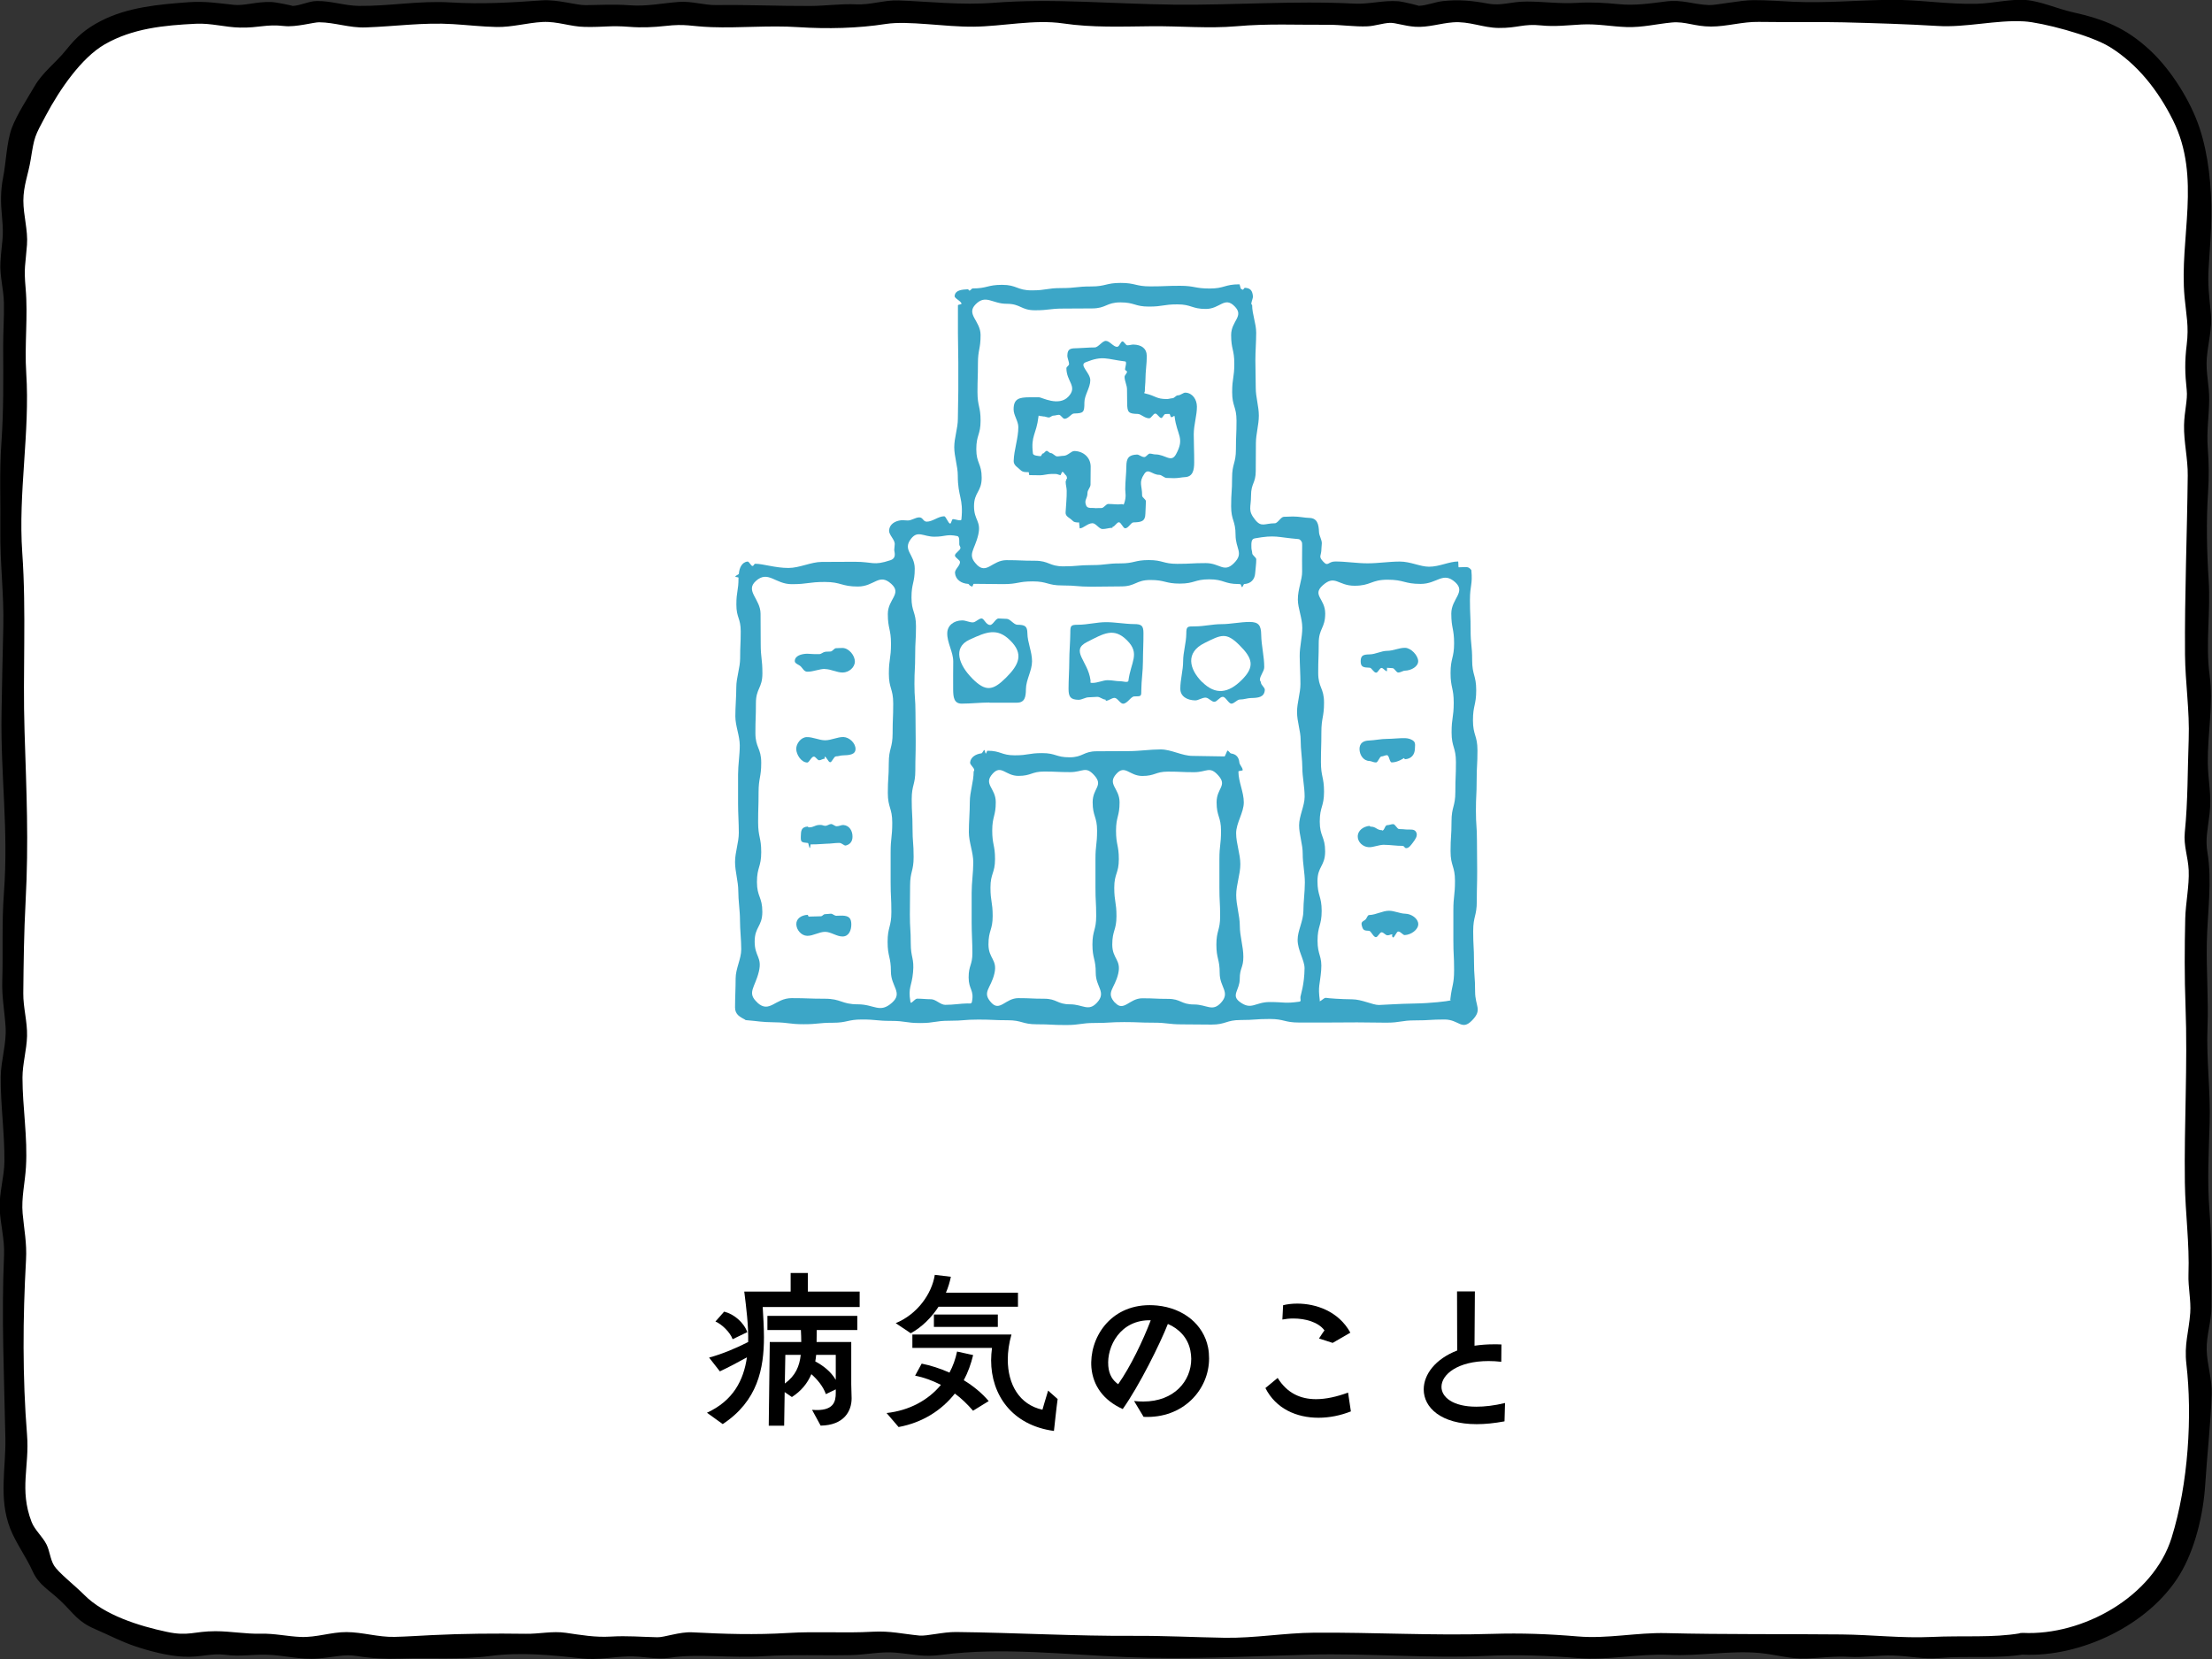 <?xml version="1.0" encoding="UTF-8"?><svg id="_レイヤー_2" xmlns="http://www.w3.org/2000/svg" viewBox="0 0 300 225"><rect x="0" y="0" width="300" height="225" fill="#333333" stroke="none"/><defs><style>.cls-1{fill:#fff;}.cls-2{fill:#3ca6c7;}</style></defs><g id="pic"><g><polygon class="cls-1" points="274.43 222.93 270.88 223.53 267.32 222.98 263.77 223.36 260.22 223.61 256.66 223.03 253.11 223.48 249.56 223.12 246 223.46 242.45 223.51 238.9 222.73 235.34 222.8 231.79 223.28 228.24 223.1 224.68 222.89 221.13 223.28 217.58 223.57 214.03 223.42 210.48 222.96 206.93 223.2 203.38 223.02 199.83 223.23 196.28 223.01 192.72 222.95 189.17 222.73 185.62 223.26 182.07 223.11 178.52 222.89 174.97 223.12 171.42 223.48 167.86 223.63 164.31 223.58 160.75 223.26 157.2 223.02 153.65 223.37 150.1 223.01 146.54 223.11 142.99 222.72 139.43 223.02 135.88 222.72 132.33 223.04 128.77 222.75 125.22 223.46 121.66 222.67 118.11 222.8 114.55 223.08 110.99 222.71 107.44 222.92 103.88 223.14 100.33 223.37 96.77 223.45 93.21 222.76 89.66 223.63 86.1 223.08 82.54 223.48 78.99 223.46 75.43 222.69 71.88 223.12 68.32 222.81 64.77 223.39 61.21 223.13 57.65 223.29 54.1 223.48 50.54 223.5 46.98 222.83 43.42 223.45 39.86 223.51 36.3 222.96 32.74 223.32 29.18 222.71 25.61 223.32 21.93 222.7 18.38 221.75 15.03 220.26 11.59 218.79 9.17 215.93 6.2 213.6 4.96 210.02 2.85 206.89 2.3 203.19 1.6 199.5 2.38 195.95 1.9 192.4 1.83 188.85 2.15 185.3 1.67 181.76 1.63 178.21 1.74 174.66 2.05 171.12 2.14 167.57 1.47 164.02 1.82 160.47 2.19 156.92 1.63 153.37 2.09 149.83 1.6 146.27 2.05 142.72 2.29 139.18 1.61 135.63 1.92 132.08 1.55 128.52 1.93 124.97 2.03 121.43 2.44 117.87 2.29 114.32 1.77 110.77 2.42 107.22 1.83 103.67 1.91 100.12 1.73 96.57 2.07 93.02 1.69 89.46 1.98 85.91 1.97 82.36 2.15 78.81 1.55 75.26 1.59 71.71 1.64 68.16 1.57 64.61 1.64 61.05 1.95 57.5 2.4 53.95 2.06 50.39 1.96 46.84 2.04 43.29 2.08 39.73 1.51 36.18 2.3 32.62 1.75 29.06 1.63 25.5 2.67 21.86 2.95 18.13 4.94 14.97 6.43 11.56 9.18 9.06 11.45 6 14.66 4.02 18.19 2.66 21.93 2.26 25.61 1.79 29.16 1.73 32.72 2.32 36.27 1.68 39.82 2.3 43.37 1.57 46.93 2.31 50.48 2.27 54.03 1.93 57.59 1.52 61.14 1.81 64.69 1.97 68.25 2.3 71.8 1.69 75.35 1.38 78.91 2.26 82.46 1.77 86.01 2.29 89.56 2.17 93.11 1.6 96.65 2.26 100.21 1.79 103.76 1.77 107.31 2.19 110.87 2.34 114.42 1.93 117.97 2.21 121.52 1.49 125.07 2.17 128.62 1.85 132.18 2.18 135.73 1.75 139.28 1.9 142.83 1.43 146.39 2.13 149.94 2.18 153.5 2.15 157.05 2.09 160.6 2.13 164.16 2.18 167.71 2.1 171.27 1.55 174.82 1.47 178.38 1.95 181.93 1.85 185.49 2.11 189.04 1.55 192.6 2.28 196.16 1.58 199.71 1.52 203.27 2.33 206.82 1.65 210.38 2.18 213.94 1.88 217.49 1.75 221.05 2.26 224.6 1.88 228.16 1.4 231.71 2.19 235.27 1.57 238.83 1.5 242.38 1.7 245.94 1.86 249.5 1.51 253.06 1.83 256.62 1.46 260.18 1.79 263.73 2.15 267.3 2.04 270.86 1.94 274.43 1.45 278.08 2.46 281.64 3.31 285.37 4.02 288.46 6.19 291.4 8.53 293.51 11.64 295.62 14.7 297.07 18.14 297.9 21.78 298.21 25.5 298.5 29.05 298.17 32.6 298.12 36.14 297.65 39.69 298.52 43.24 298.06 46.78 297.65 50.33 298.23 53.88 297.68 57.43 298 60.98 298.21 64.52 297.92 68.07 297.91 71.62 297.77 75.17 298.1 78.72 298.24 82.27 298.06 85.82 297.79 89.37 298.46 92.92 298.22 96.47 298.36 100.02 298 103.57 298.52 107.12 298.2 110.67 297.6 114.22 298.36 117.77 298.01 121.32 297.85 124.87 297.85 128.43 297.64 131.98 297.88 135.53 297.97 139.08 297.63 142.63 298.1 146.18 298.33 149.73 298.2 153.28 298.15 156.84 297.82 160.39 298.2 163.94 298.4 167.49 298.39 171.04 298.22 174.6 298.56 178.15 297.7 181.71 298.06 185.26 298.54 188.82 297.94 192.37 298.01 195.93 297.73 199.5 297.53 203.16 296.59 206.7 295.6 210.28 293.95 213.68 291.12 216.19 288.42 218.76 285.25 220.73 281.65 221.72 278.17 223.11 274.43 222.93"/><path d="m273.99,221.51c-3.78.64-7.62.29-12.04.5-4.02.19-8.12-.3-12.17-.34-7.95-.08-15.8.02-23.78-.18-4.02-.1-7.95.79-12,.45s-7.68-.47-11.56-.35c-8.08.26-16.14-.22-24.2-.16-4.07.03-8.08.76-12.17.69s-8.1-.28-12.17-.26c-8.05.05-16.16-.43-24.21-.52-1.8-.02-4,.58-5,.48-2.28-.22-3.95-.65-6.32-.52-3.87.22-7.64-.07-11.52.17-4.47.27-8.56.14-12.97-.09-1.71-.09-3.78.7-4.74.67-2.23-.05-4.05-.22-6.32-.09-2.15.12-3.97-.21-6.06-.51-1.86-.27-3.58.16-5.46.13-4.23-.06-8.45-.03-12.71.18-1.69.08-3.38.2-5.07.24-2.26.05-4.33-.64-6.52-.65-2.07-.01-4.07.74-6.19.66-1.82-.07-3.58-.49-5.4-.44-2.14.05-4.1-.34-6.2-.34-2.92,0-3.63.72-6.58.09-3.78-.8-8.48-2.27-11.19-5-1.34-1.35-3.55-3.05-4.13-4.03-.5-.84-.56-1.94-1-2.82-.53-1.07-1.6-1.96-2.03-3.07-1.68-4.39-.27-7.54-.61-11.77-.63-7.89-.58-15.84-.14-23.76.13-2.29-.26-4.08-.46-6.31-.19-2.08.33-4.19.45-6.28.25-4.03-.47-8.09-.47-12.13,0-1.84.57-3.76.62-5.63.05-1.99-.53-3.85-.51-5.82.04-4.14.09-8.21.31-12.37.44-8.33.12-14.84-.14-23.16-.26-8.09.26-16.15-.31-24.22-.57-8.12,1.06-16.3.54-24.35-.25-3.81.25-7.67-.08-11.46-.26-2.95-.03-3.11.18-5.93.15-1.99-.49-3.98-.49-6s.68-3.61.99-5.55c.52-3.2.52-3.12,2.06-6,1.9-3.57,4.85-7.85,7.99-9.65,3.77-2.17,8.06-2.58,12.36-2.79,2.09-.1,3.94.48,5.99.52,2.65.05,3.51-.49,5.98-.21,1.61.18,4.03-.52,4.74-.51,2.15.02,4.1.78,6.31.7,4.03-.14,7.8-.7,11.84-.45,1.95.12,3.97.35,5.92.39,2.11.04,4.14-.57,6.25-.68,2.01-.1,3.76.64,5.72.67,2.74.05,3.4-.22,6.05-.01,1.61.13,3.25.06,4.86-.12,2.86-.32,3.32.05,6.24.16,3.91.14,7.79-.26,11.77,0s8.14.16,11.9-.43c3.06-.47,7.96.41,11.9.37s8.24-1.02,12.17-.44,7.9.42,11.91.38,7.76.33,11.58,0c4.28-.38,8.18-.17,12.44-.2,1.76-.01,3.59.29,5.33.21,1.02-.05,2.01-.42,3.03-.47.76-.03,1.98.43,3.43.53,1.72.12,3.41-.47,5.13-.6,2.22-.17,4.05.74,6.19.76,2.6.03,3.33-.6,5.79-.34,1.85.19,3.61-.03,5.46-.13,2.16-.11,4,.28,6.12.35s4.08-.43,6.12-.62c1.85-.17,3.06.55,5.33.55,2.14,0,4.26-.67,6.45-.63,3.84.06,7.72-.03,11.53.06,4.27.11,8.43.23,12.72.49,3.91.24,7.92-.84,11.74-.62,2.35.13,9.01,1.85,11.63,3.47,3.81,2.36,6.59,5.97,8.57,9.94,3.89,7.81.83,15.95,1.57,24,.23,2.47.6,3.9.29,6.44-.28,2.25-.24,3.92,0,6.14.15,1.33-.32,2.86-.36,4.77-.05,2.27.53,4.56.5,6.84-.09,8.09-.43,16.18-.37,24.26.03,3.82.64,7.62.5,11.51-.16,4.29-.1,8.33-.53,12.63-.18,1.82.45,3.33.53,5.13.09,2.13-.42,4.43-.47,6.58-.09,3.97-.11,7.88.04,11.85.3,7.98-.2,15.96-.09,23.95.06,4.17.64,8.24.49,12.44-.06,1.72.36,3.53.24,5.21-.2,2.67-.84,4.23-.52,6.98.8,6.87.29,16.15-2.01,23.52-2.5,8.01-12.06,13.29-20.16,12.9-1.9-.09-1.9,2.86,0,2.95,7.8.37,17.09-3.99,21.26-10.85,2.09-3.44,3.21-8.22,3.46-12.2s.74-8.25.88-12.31c.07-1.97-.63-3.98-.68-5.96s.64-3.83.64-5.83c0-4.3.09-8.73-.26-13.04-.32-3.99-.1-7.84.02-11.84.14-4.39-.46-8.66-.29-13.03.15-3.83-.17-7.68-.09-11.52.08-4.04.74-8.28.08-12.24-.29-1.75.01-2.91.29-5.2.31-2.54-.21-4.49-.24-6.97-.04-3.91.78-7.93.25-11.84-.58-4.28.15-8.55-.13-12.89-.26-4.01-.34-7.98-.08-12,.13-2.01.11-3.87-.04-5.88-.18-2.38.16-4.25.19-6.58.03-1.95-.49-3.74-.32-5.72s.74-4.01.55-5.98c-.24-2.47-.46-3.91-.29-6.44.15-2.23.33-4.61.35-6.84.05-3.87-.38-8.23-1.6-11.9s-3.85-7.86-6.68-10.5c-3.3-3.08-6.29-4.25-10.59-5.21-1.98-.44-4.31-1.49-6.3-1.64-2.13-.15-4.43.45-6.6.51-4,.11-7.9-.58-11.86-.53-4.34.05-8.69.46-13.05.26-1.8-.09-3.6-.22-5.4-.22s-5.12.71-6.06.67c-2.23-.1-3.6-.78-5.86-.49s-4.18.57-6.32.37c-1.97-.19-3.71-.3-5.73-.18-2.37.14-4.39-.17-6.72-.18s-3.45.63-5.33.28c-2.08-.39-3.98-.58-6.12-.34-1.09.12-2.2.61-3.29.64.13,0-2.08-.57-2.77-.62-2-.16-3.96.43-5.99.32-8.22-.42-16.21.23-24.45.14s-16.37-.88-24.44-.25c-4.38.34-8.57-.16-12.89-.32-1.93-.07-3.75.62-5.72.53-2.11-.1-4.14.21-6.25.22-4.25.02-8.45-.18-12.69-.12-1.74.03-3.37-.56-5.12-.43-2.26.17-4.35.63-6.64.46s-3.88-.04-6.05-.02c-1.23.01-3.77-.79-5.86-.65-4.27.3-8.12.54-12.43.28s-8.23.52-12.43.47c-1.94-.02-3.81-.7-5.72-.66-1.1.02-2.19.63-3.29.67.25,0-2.21-.52-2.9-.54-1.96-.06-3.67.54-5.03.39-2.13-.23-3.97-.52-6.15-.36-4.06.3-8.3.67-11.95,2.57-2.06,1.07-3.25,2.14-4.65,3.89s-3.17,3.01-4.27,4.9c-.96,1.64-2.45,3.94-3.1,5.68-.72,1.92-.78,4.7-1.19,6.76-.36,1.77-.33,3.47-.15,5.29.29,3.01-.04,3.28-.21,6.2-.11,1.79.43,3.62.47,5.43.05,2.01-.11,4.02-.1,6.03.02,4.46.07,8.58-.24,13.04-.28,3.94-.09,7.9-.14,11.85-.06,4.38.5,8.62.4,13.03-.09,3.93-.18,7.8-.24,11.71-.14,8.65.97,15.67.32,24.48-.3,3.99-.1,7.89-.22,11.84-.07,2.28.31,4.06.45,6.31s-.63,4.48-.66,6.71c-.04,3.83.54,7.69.5,11.51-.02,2.11-.72,4.26-.64,6.38s.68,4.1.59,6.31c-.37,8.38.02,16.51.18,24.84.08,4.04-.94,8.16.65,12.24.75,1.93,2.16,3.84,3.03,5.77s2.19,2.5,3.77,4.01c1.93,1.84,2.31,2.83,4.77,3.89,1.75.75,3.48,1.66,5.28,2.27,2,.68,4.59,1.36,6.71,1.45,2.29.1,3.75-.51,5.62-.26,2,.27,3.61-.06,5.6-.01,2.42.06,4.51.71,6.98.51,2.23-.18,3.54-.61,5.21-.34,2.04.33,3.92.42,5.99.35,3.99-.13,8.24.17,12.15-.35,4.18-.55,8.34-.12,12.47.34,2.11.23,4.11-.22,6.19-.28s3.81.48,5.79.17c3.61-.57,8.17.09,12.64-.2,4-.25,7.89-.06,11.85-.15,1.99-.04,4.07-.51,6.06-.33,2.6.24,3.7.63,6.28.29,8-1.06,16.82-.02,24.91.31,8.29.35,16.54-.1,24.86-.33,8-.22,16,.54,24,.17,4.16-.19,8.29-.05,12.42.29s8.27-.62,12.43-.43c4.09.2,8.28-.63,12.3-.25,2.24.21,4.01.83,6.31.74,1.96-.08,3.86-.34,5.82-.22s3.95-.25,5.95-.18c2.27.07,3.99.52,6.31.33,4-.33,7.67.15,11.64-.52,1.87-.32,1.08-3.16-.79-2.85Z"/></g></g><g id="text"><g><path d="m103.44,177.24c.07,1.32.17,2.69.17,4.11,0,4.25-.84,8.66-5.59,11.79l-2.14-1.54c3.55-1.63,4.97-4.39,5.42-7.51-1.2.67-2.64,1.42-3.67,1.9l-1.46-1.87c1.85-.5,3.75-1.32,5.3-2.11.05-2.28-.26-4.66-.53-6.84h6.29v-2.52h2.33v2.52h7.03v2.09h-13.15Zm-4.08,4.39c-.31-.91-1.46-2.04-2.33-2.4l1.18-1.34c1.3.31,2.66,1.44,3.14,2.78l-1.99.96Zm10.8,9.58c2.95.24,3.19-1.15,3.19-2.3v-.48l-1.34.65c-.36-1.03-1.15-1.99-1.97-2.71-.53,1.25-1.39,2.3-2.64,3.1l-.98-.67-.07,4.56h-2.09l.14-11.35h4.27c0-.53-.02-1.06-.05-1.63h-4.54v-1.92h12.19v1.92h-5.5c0,.58-.02,1.13-.02,1.63h4.7v5.74c0,.46.05,1.44.05,1.9,0,1.73-1.03,3.65-4.2,3.7l-1.15-2.11Zm-3.65-7.46l-.07,3.89c1.46-1.06,1.99-2.35,2.16-3.89h-2.09Zm6.84,0h-2.66c-.02.31-.07.6-.12.89,1.08.58,2.09,1.34,2.78,2.5v-3.38Z"/><path d="m131.97,191.33c-.77-.89-1.58-1.68-2.47-2.33-1.8,2.28-4.39,3.94-7.63,4.54l-1.63-1.9c3.1-.34,5.66-1.75,7.37-3.82-1.13-.58-2.3-1.01-3.5-1.25l.89-1.63c1.2.24,2.5.65,3.77,1.22.48-.89.82-1.85,1.03-2.86l2.18.48c-.29,1.2-.7,2.35-1.27,3.41,1.27.77,2.45,1.73,3.38,2.83l-2.11,1.3Zm-4.68-14.11c-.94,1.44-2.21,2.74-3.77,3.6l-2.04-1.37c2.9-1.18,4.9-3.96,5.3-6.55l2.18.26c-.14.7-.36,1.44-.67,2.16h9.77v1.9h-10.78Zm16.15,12.53c-.17,1.2-.43,3.74-.5,4.32-5.69-.77-8.52-4.9-8.52-9.58,0-.55.05-1.13.12-1.68h-10.8v-1.82h13.44c-.34,1.18-.5,2.33-.5,3.41,0,3.34,1.56,6.1,4.7,6.79,0,0,.46-1.61.77-2.59l1.3,1.15Zm-16.78-9.79v-1.68h8.67v1.68h-8.67Z"/><path d="m153.81,190.01c.43.05.84.07,1.25.07,4.18,0,6.5-2.78,6.5-5.79,0-.38-.05-.74-.12-1.13-.34-1.75-1.58-2.98-3.05-3.6-1.06,2.69-3.86,8.35-6.12,11.54-2.62-1.18-4.03-3.17-4.25-5.62-.31-3.94,2.47-8.47,7.9-8.47.34,0,.67.02,1.01.05,3.62.36,6.29,2.59,6.91,5.67.1.5.14,1.01.14,1.51,0,4.2-3.48,8.18-8.88,7.92l-1.3-2.16Zm-3.5-4.75c.1,1.2.6,1.94,1.34,2.47,1.68-2.38,3.36-5.9,4.42-8.67-4.13-.1-5.98,3.55-5.76,6.19Z"/><path d="m183.21,191.42c-1.39.55-2.9.86-4.39.86-2.98,0-5.78-1.22-7.2-4.03l1.66-1.37c1.3,2.09,3.12,2.88,5.21,2.88,1.37,0,2.83-.34,4.34-.89l.38,2.54Zm-2.47-9.29l-1.85-.6c.29-.48.74-1.1.74-1.1-.86-1.15-2.62-1.61-4.22-1.61-.53,0-1.03.05-1.49.14l.1-1.94c.55-.14,1.22-.22,1.92-.22,2.5,0,5.59,1.01,7.2,3.94l-2.4,1.39Z"/><path d="m204.04,192.77c-1.39.26-2.64.38-3.77.38-4.85,0-7.18-2.26-7.18-4.71,0-2.02,1.56-4.13,4.54-5.28l-.02-8.02h2.42l-.05,7.37c.82-.12,1.68-.19,2.62-.19.34,0,.67,0,1.03.02l-.02,2.35c-.6-.07-1.18-.1-1.73-.1-4.18,0-6.38,1.82-6.38,3.5,0,1.39,1.54,2.69,4.73,2.69,1.1,0,2.4-.14,3.89-.5l-.07,2.47Z"/></g><g><path class="cls-2" d="m101.07,138.3c-.66-.36-1.38-.67-1.38-1.66,0-1.31.08-2.63.08-3.95s.76-2.63.76-3.94-.17-2.63-.17-3.95-.23-2.63-.23-3.95-.44-2.63-.44-3.95.51-2.63.51-3.95-.1-2.63-.1-3.95,0-2.63,0-3.95.23-2.64.23-3.95-.6-2.64-.6-3.95.13-2.63.13-3.94.52-2.63.52-3.94c0-1.82.08-1.82.08-3.64s-.59-1.82-.59-3.64.29-1.82.29-3.64c0-.08-.43-.07-.43-.15,0-.14.47-.27.48-.39.05-.78.42-1.58,1.18-1.65.21-.02.46.6.66.6.2,0,.2-.3.39-.3,1.05,0,2.7.57,4.5.57,1.49,0,3.08-.82,4.5-.82,2.51,0,2.25-.02,4.5-.02,2.49,0,2.46.57,4.82-.21.89-.29.52-1.14.52-1.38,0-.27.07-.55.07-.83,0-.6-.8-1.23-.77-1.82.05-.86.82-1.3,1.63-1.39.28-.03.58.03.91.03.52,0,1.04-.42,1.56-.42.51,0,.51.58,1.01.58.79,0,1.57-.73,2.36-.73.26,0,.56,1.02.83.99.13-.01.21-.59.35-.6.31-.02,1.13.34,1.16.03.3-2.93-.49-3-.49-5.94,0-1.28-.48-2.57-.48-3.85s.49-2.57.49-3.85.06-2.57.06-3.85,0-2.57,0-3.85-.05-2.57-.05-3.85,0-2.57,0-3.85c0-.1.48-.1.48-.2,0-.35-.97-.73-.93-1.05.08-.82.97-.87,1.79-.92.09,0,.15.19.24.19.06,0,.33-.3.39-.3,2.01,0,2.01-.49,4.02-.49s2.01.75,4.02.75,2.01-.31,4.02-.31,2.01-.22,4.02-.22,2.01-.48,4.02-.48,2.01.47,4.02.47,2.01-.08,4.02-.08,2.01.37,4.03.37,2.01-.57,4.03-.57c.07,0,.15.62.23.62.07,0,.14.11.21.11.13,0,.22-.27.31-.26.75.05.99.37,1.08,1.08.05.37-.21.73-.21,1.13,0,.07.11.07.11.13,0,1.25.55,2.5.55,3.75s-.11,2.5-.11,3.75.05,2.5.05,3.75.42,2.5.42,3.75-.4,2.5-.4,3.75-.02,2.5-.02,3.75c0,1.67-.64,1.67-.64,3.34s-.48,2,.57,3.3c.85,1.05,1.3.46,2.65.46.41,0,.82-.87,1.23-.88.41,0,.82-.04,1.23-.04.89,0,1.58.18,2.22.19,1.07.03,1.28.82,1.32,1.92.02.51.39,1.03.38,1.53,0,.23-.05.47-.05.7,0,1.06-.47,1.02.25,1.79.67.72.64-.03,1.62-.03,1.46,0,2.92.25,4.38.25,1.46,0,2.92-.24,4.38-.24s2.76.7,3.96.7c1.42,0,2.7-.7,3.95-.71.03,0,.03.79.06.79,1.02,0,1.3-.2,1.73.38.19,2.03-.19,2.01-.19,4.05s.09,2.04.09,4.08.21,2.04.21,4.08.55,2.04.55,4.08-.44,2.04-.44,4.08.61,2.04.61,4.08-.11,2.04-.11,4.08-.1,2.04-.1,4.09.14,2.04.14,4.09.03,2.04.03,4.09-.05,2.04-.05,4.09-.49,2.04-.49,4.09.11,2.04.11,4.09.15,2.05.15,4.09,1.02,2.43-.4,3.9-1.77-.11-3.75-.11-1.98.12-3.95.12-1.98.31-3.95.31-1.97-.04-3.95-.04-1.98.02-3.95.02-1.98,0-3.95,0-1.98-.48-3.95-.48-1.98.14-3.95.14-1.98.62-3.95.62-1.98-.03-3.95-.03-1.98-.23-3.95-.23-1.97-.08-3.95-.08-1.98.12-3.95.12-1.97.28-3.95.28-1.98-.1-3.95-.1-1.98-.55-3.95-.55-1.98-.09-3.95-.09-1.98.16-3.95.16-1.98.31-3.95.31-1.98-.29-3.95-.29-1.98-.19-3.95-.19-1.98.44-3.95.44-1.98.2-3.95.2-1.98-.23-3.96-.26-1.97-.14-3.94-.3Zm77.88-2.59c.04.28.59-.42.87-.38.43.07,1.92.18,3.56.2,1.35.01,2.76.77,3.63.77.45,0,2.65-.17,4.84-.2s4.48-.31,4.82-.41c.24-.07,0,.07.03-.18.23-2,.51-1.96.51-3.97s-.1-2.01-.1-4.02,0-2.01,0-4.02.22-2.01.22-4.03-.6-2.01-.6-4.02.13-2.01.13-4.03.52-2.01.52-4.03.08-2.01.08-4.03-.59-2.01-.59-4.03.29-2.01.29-4.03-.43-2.01-.43-4.03.48-2.01.48-4.03-.38-2.02-.38-4.03,2.03-2.9.53-4.25c-1.67-1.5-2.43.23-4.68.23s-2.24-.57-4.49-.57-2.25.82-4.49.82-2.63-1.56-4.3-.06c-1.5,1.34.33,1.8.33,3.82s-.88,2.02-.88,4.03-.07,2.02-.07,4.03.79,2.02.79,4.03-.36,2.02-.36,4.03-.06,2.02-.06,4.03.42,2.02.42,4.04-.58,2.02-.58,4.04.73,2.02.73,4.04-1.04,2.02-1.04,4.03.57,2.02.57,4.04-.56,2.02-.56,4.04.66,2.02.49,4.04-.45,2.08-.18,4.08Zm-55.46.21c.06.33.57-.48.9-.48.63,0,1.26.08,1.88.08.64,0,1.28.76,1.92.76,1.16,0,2.11-.18,2.99-.19.33,0,.58.09.64-.23.32-1.62-.45-1.65-.45-3.3s.51-1.65.51-3.3c0-1.37-.1-2.73-.1-4.1s0-2.73,0-4.1.22-2.73.22-4.1-.6-2.73-.6-4.1.13-2.73.13-4.1.52-2.73.52-4.1c0-.1.08-.1.08-.21,0-.35-.59-.71-.56-1.04.07-.74.8-1.15,1.54-1.24.13-.02.28-.45.39-.45.07,0,.13.48.2.48.07,0,.15-.38.22-.38,1.85,0,1.85.62,3.71.62s1.85-.3,3.71-.3,1.86.57,3.71.57,1.86-.82,3.71-.82c1.44,0,2.89-.02,4.33-.02s2.89-.23,4.33-.23,2.89.88,4.33.88,2.89.07,4.33.07c.07,0,.34-.79.4-.79.15,0,.33.37.49.39.71.1,1.05.53,1.12,1.23.03.33.45.67.45,1.03,0,.09-.58.09-.58.18,0,1.4.73,2.79.73,4.19s-1.04,2.79-1.04,4.19.57,2.79.57,4.19-.56,2.79-.56,4.19.49,2.79.49,4.19.48,2.79.48,4.19c0,1.5-.49,1.5-.49,3s-1.21,2.2-.01,3.1c1.6,1.2,2.08.03,4.08.03s2.03.23,4.02-.05c.29-.04.1-.36.14-.65.03-.25.54-1.69.56-3.88,0-1.12-.95-2.43-.94-3.88,0-1.21.77-2.51.78-3.87,0-1.25.2-2.55.2-3.88s-.3-2.58-.29-3.88-.49-2.6-.49-3.88.75-2.63.75-3.88c0-1.36-.31-2.67-.31-3.88,0-1.19-.23-2.47-.23-3.8,0-1.23-.49-2.5-.49-3.8s.46-2.53.46-3.81-.09-2.56-.1-3.81.36-2.59.35-3.81c0-1.34-.59-2.62-.6-3.81-.01-1.42.6-2.72.58-3.81-.03-2.22.03-3.75-.01-3.9-.07-.24-.26-.49-.52-.51-2.92-.24-3.03-.61-5.91-.09-.52.09-.44.75-.44,1.28,0,.26.11.49.11.73,0,.28.55.56.55.83,0,.65-.11,1.27-.15,1.89-.06.85-.59,1.41-1.48,1.46-.1,0-.2.42-.3.42-.07,0-.15-.4-.22-.4-.08,0-.16-.02-.23-.02-1.99,0-1.99-.64-3.99-.64s-1.99.58-3.99.58-1.99-.49-3.99-.49-1.99.87-3.99.87-1.99.04-3.99.04-1.99-.17-3.99-.17-1.99-.55-3.99-.55-2,.37-4,.37-2-.04-4-.04c-.08,0-.15.37-.23.38-.07,0-.15-.11-.23-.11-.1,0-.2-.25-.3-.26-.93-.05-1.73-.58-1.79-1.5-.03-.47.68-.96.68-1.46,0-.3-.68-.59-.69-.89,0-.34.76-.7.75-1.04,0-.16-.16-.3-.16-.47-.01-.32.07-1.05-.25-1.12-1.48-.31-1.61.08-3.12.08s-2.26-.91-3.18.29c-1.19,1.55.51,2.08.51,4.04s-.44,1.96-.44,3.91.61,1.95.61,3.91-.11,1.96-.11,3.91-.1,1.95-.1,3.91.14,1.96.14,3.91.03,1.96.03,3.91-.05,1.96-.05,3.91-.49,1.96-.49,3.91.11,1.96.11,3.91.15,1.96.15,3.91-.48,1.96-.48,3.91-.03,1.96-.03,3.91.12,1.96.12,3.91.49,1.98.31,3.93-.69,2.02-.36,3.95Zm27.75.07c1.17,1.3,1.93-.6,3.68-.6s1.75.08,3.5.08,1.75.76,3.51.76,2.49,1.05,3.67-.24c1.3-1.43-.18-2.08-.18-4.01s-.45-1.93-.45-3.86.51-1.93.51-3.86-.1-1.93-.1-3.86,0-1.93,0-3.86.22-1.93.22-3.86-.6-1.93-.6-3.87,1.51-2.23.21-3.66c-1.17-1.3-1.53-.42-3.28-.42s-1.75-.08-3.5-.08-1.75.59-3.51.59-2.33-1.59-3.51-.29c-1.3,1.43.43,1.93.43,3.86s-.48,1.93-.48,3.86.38,1.93.38,3.86-.62,1.93-.62,3.86.3,1.93.3,3.86-.57,1.93-.57,3.86,1.24,2.04.81,3.93c-.48,2.09-1.74,2.53-.44,3.96Zm-16.81-.02c1.17,1.3,1.93-.6,3.68-.6s1.75.08,3.5.08,1.75.76,3.51.76,2.49,1.05,3.67-.24c1.3-1.43-.18-2.08-.18-4.01s-.45-1.93-.45-3.86.51-1.93.51-3.86-.1-1.93-.1-3.86,0-1.93,0-3.86.22-1.93.22-3.86-.6-1.93-.6-3.86,1.51-2.23.21-3.66c-1.17-1.3-1.53-.42-3.27-.42s-1.75-.08-3.5-.08-1.75.59-3.51.59-2.33-1.59-3.5-.29c-1.3,1.43.43,1.93.43,3.85s-.48,1.93-.48,3.86.38,1.93.38,3.86-.62,1.93-.62,3.86.3,1.93.3,3.86-.57,1.93-.57,3.86,1.24,2.04.81,3.92c-.48,2.09-1.74,2.53-.44,3.96Zm-31.71.02c1.66,1.5,2.4-.62,4.65-.62s2.25.08,4.49.08,2.25.76,4.49.76,2.97,1.27,4.64-.23c1.5-1.35-.16-2.18-.16-4.2s-.45-2.02-.45-4.04.51-2.02.51-4.04-.1-2.02-.1-4.04,0-2.02,0-4.04.22-2.02.22-4.04-.6-2.02-.6-4.04.13-2.02.13-4.04.52-2.02.52-4.05.08-2.02.08-4.04-.59-2.02-.59-4.04.29-2.02.29-4.05-.43-2.03-.43-4.05,1.97-2.73.46-4.09c-1.66-1.5-2.27.37-4.52.37s-2.25-.62-4.49-.62-2.25.3-4.49.3-3.19-1.93-4.86-.43c-1.5,1.35.64,2.43.64,4.45s.02,2.02.02,4.04.23,2.02.23,4.04-.88,2.02-.88,4.04-.07,2.02-.07,4.04.79,2.02.79,4.04-.36,2.02-.36,4.04-.06,2.02-.06,4.04.42,2.02.42,4.05-.58,2.02-.58,4.04.73,2.02.73,4.04-1.04,2.02-1.04,4.05,1.04,2.09.57,4.06c-.53,2.21-1.68,2.87-.18,4.22Zm29.75-59.41c1.36,1.37,2.1-.61,4.03-.61s1.93.08,3.86.08,1.93.76,3.86.76,1.93-.17,3.86-.17,1.93-.23,3.86-.23,1.93-.45,3.86-.45,1.93.51,3.86.51,1.93-.1,3.87-.1,2.46,1.38,3.83,0,.21-1.89.21-3.83-.6-1.94-.6-3.87.13-1.94.13-3.87.52-1.94.52-3.87.08-1.93.08-3.87-.59-1.93-.59-3.87.29-1.94.29-3.87-.43-1.94-.43-3.88,1.83-2.54.46-3.91-1.96.37-3.89.37-1.93-.62-3.86-.62-1.93.3-3.86.3-1.93-.57-3.86-.57-1.93.82-3.86.82-1.93.02-3.86.02-1.93.23-3.86.23-1.93-.88-3.87-.88-2.81-1.31-4.18.06.66,2.24.66,4.18-.36,1.94-.36,3.87-.06,1.94-.06,3.87.42,1.94.42,3.87-.58,1.93-.58,3.87.73,1.93.73,3.87-1.04,1.94-1.04,3.87,1.01,1.99.57,3.88c-.49,2.11-1.55,2.67-.19,4.04Z"/><path class="cls-2" d="m134.18,95.28c-1.24,0-2.51.15-3.75.15-1.06,0-1.15-.9-1.16-1.9-.02-1.26.01-2.53.01-3.82s-.84-2.55-.81-3.84c.02-1.05.89-1.72,2.03-1.73.48,0,.96.27,1.43.27.4,0,.79-.53,1.19-.53.37,0,.58.88,1.17.88.37,0,.75-.88,1.12-.88.37,0,.75.05,1.12.05.48,0,.96.8,1.45.8,1.01.01,1.35.17,1.36,1.16.01,1.23.63,2.49.63,3.79s-.82,2.5-.83,3.79c-.01,1.03-.14,1.82-1.2,1.83-1.24,0-2.49,0-3.73,0Zm-2.32-3.26c1.81,1.8,2.77,1.69,4.58-.11s2.39-3.24.59-5.03-3.23-1.19-5.55-.12-1.41,3.47.39,5.26Z"/><path class="cls-2" d="m163.54,94.61c-.55,0-1.01.39-1.44.38-1.06-.02-2.01-.51-2.02-1.56-.01-1.25.38-2.5.38-3.74s.42-2.5.43-3.74c0-1.05.16-.99,1.21-1,1.18,0,2.35-.3,3.53-.3,1.28,0,2.57-.3,3.85-.3,1.24,0,1.55.48,1.57,1.75.02,1.46.42,2.95.41,4.39,0,.57-.59,1.14-.59,1.72,0,.11.14.23.14.35,0,.34.56.7.53,1.01-.07,1.01-.9,1.08-1.89,1.1-.44,0-.91.2-1.49.2-.38,0-.77.56-1.15.56-.39,0-.77-.92-1.16-.92-.02,0-.02,0-.03,0-.38,0-.76.67-1.13.67-.39,0-.78-.56-1.17-.56Zm-.49-2.11c1.81,1.8,3.55,1.52,5.36-.28s1.48-2.94-.32-4.73-2.46-1.41-4.75-.27c-2.56,1.27-2.1,3.49-.3,5.29Z"/><path class="cls-2" d="m152.32,95.44c-.39,0-.77-.79-1.16-.79-.39,0-.78.39-1.17.39-.03,0-.03-.16-.07-.16-.36,0-.72-.37-1.09-.37-.39,0-.78.06-1.17.06-.46,0-.92.34-1.38.34-1.09-.02-1.35-.39-1.36-1.46,0-1.31.1-2.56.1-3.79,0-1.29.13-2.55.14-3.79,0-1.01.03-1.14,1.06-1.14,1.26,0,2.53-.35,3.79-.35s2.53.25,3.79.26c1.03,0,1.28.22,1.28,1.23.01,1.32-.07,2.59-.07,3.84,0,1.31-.21,2.57-.22,3.83,0,.94.01.89-.96.91-.45,0-.93.99-1.53.99Zm-4.42-3.23c.04.32-.13.4.2.41.8.01,1.47-.37,2.12-.37s1.19.15,1.71.14c.32-.01,1.07.25,1.11-.07.32-2.54,1.63-3.66-.18-5.47s-3.16-.93-5.45.23.16,2.59.48,5.14Z"/><path class="cls-2" d="m109.96,114.5c-.06,0-.06.51-.12.51-.11,0-.17-.67-.27-.68-.91-.08-.98-.13-.96-.89.02-.74.04-1.27.92-1.34.05,0,.1.11.14.11.8,0,.8-.34,1.6-.33.33,0,.33.11.67.12.26,0,.51-.23.77-.24.25,0,.51.3.76.3.35,0,.65-.19.91-.17.84.06,1.26.83,1.24,1.61-.01.62-.32,1.02-.9,1.17-.25.06-.53-.36-.91-.35-.58,0-1.15.11-1.73.11-.39,0-1.05.1-2.11.09Z"/><path class="cls-2" d="m111.89,90.72c-.78,0-1.59.39-2.4.38-.43,0-.61-.44-.88-.71-.23-.24-.83-.39-.82-.73.01-.73.89-.98,1.69-1,.27,0,.56.05.92.05.25,0,.49-.01.74,0,.25,0,.5-.29.75-.29.01,0,.01-.03.03-.03.24,0,.48-.03.72-.03.25,0,.5-.45.74-.45.34,0,.63-.04.89-.03.88.02,1.68,1.04,1.67,1.85-.01.79-.81,1.47-1.65,1.48-.79.01-1.6-.47-2.42-.47Z"/><path class="cls-2" d="m113.36,102.59c-.26,0-.52.79-.77.79-.25,0-.5-.76-.75-.76,0,0,0,.28,0,.28-.26,0-.5.21-.74.21-.24,0-.48-.5-.72-.5-.34,0-.64.82-.9.81-.83-.03-1.48-1.09-1.49-1.83-.02-.74.65-1.6,1.41-1.62.83-.03,1.68.43,2.51.43s1.67-.46,2.49-.44c.8.03,1.65.84,1.63,1.64-.02.78-.9.82-1.76.85-.27,0-.55.13-.9.13Z"/><path class="cls-2" d="m111.9,126.38c-.81,0-1.63.56-2.43.54-.8-.02-1.45-.81-1.47-1.56-.02-.76.64-1.23,1.53-1.29.05,0,.1.24.15.24.8,0,.8-.04,1.6-.04.33,0,.33-.3.67-.29.25,0,.49-.06.74-.06.24,0,.48.28.73.28.34,0,.61-.03.86-.02.87.04,1.16.36,1.18,1.14.01.81-.3,1.67-1.17,1.69-.79.02-1.6-.63-2.38-.63Z"/><path class="cls-2" d="m187.75,114.57c-.78,0-1.48.36-2.12.33-.8-.04-1.52-.71-1.49-1.51.03-.74.74-1.3,1.59-1.38.04,0,.1.1.14.1.8,0,.79.47,1.59.49.01,0-.03.05-.01.05.33.01.36-.74.69-.74.27,0,.54-.14.81-.14.27,0,.54.67.8.67.39,0,.68.04.97.06.54.04,1.16-.13,1.38.43.18.45-.15.91-.49,1.36-.23.3-.51.73-.89.74-.25,0-.26-.32-.51-.31-.81.01-1.65-.14-2.47-.14Z"/><path class="cls-2" d="m189.63,91.21c-.26,0-.51-.59-.76-.59-.25,0-.51-.05-.76-.05,0,0,0,.46,0,.46-.26,0-.5-.44-.75-.44-.24,0-.48.64-.72.64-.34,0-.61-.66-.87-.67-.88-.03-1.24-.09-1.23-.91.02-.78.37-.88,1.21-.9.8-.01,1.59-.48,2.38-.48s1.63-.42,2.43-.41c.81.01,1.76,1.04,1.78,1.79.02.76-.96,1.29-1.8,1.31-.27,0-.56.25-.92.25Z"/><path class="cls-2" d="m186.62,103.41c-.34,0-.63-.19-.89-.2-.85-.03-1.34-.85-1.35-1.62,0-.79.51-1.14,1.31-1.16.79-.03,1.6-.22,2.44-.22.79,0,1.61-.12,2.45-.1.42.01.92.16,1.18.44.24.25.14.7.13,1.05-.03.75-.49,1.33-1.35,1.37-.04,0-.09-.16-.13-.16,0,0-.82.59-1.65.59-.33,0-.33-.97-.66-.98-.25,0-.5.17-.74.17-.24,0-.48.81-.72.81Z"/><path class="cls-2" d="m189.64,126.33c-.24,0-.49.82-.73.82-.02,0-.09-.18-.12-.18,0,0,.05-.25.05-.25-.33,0-.33.13-.67.13-.26,0-.53-.41-.79-.41-.26,0-.51.66-.77.66-.37,0-.65-.85-.94-.86-.59-.03-.78-.04-.94-.57-.17-.58-.04-.62.4-.91.26-.17.3-.65.56-.66.91-.02,1.82-.58,2.69-.58.74,0,1.49.39,2.21.4.83.02,1.75.65,1.76,1.41,0,.76-.97,1.45-1.83,1.49-.26.01-.54-.48-.88-.48Z"/><path class="cls-2" d="m146.38,70.86c-.53,0-.72-.02-1.01-.33-.29-.3-.88-.48-.85-1.02.05-.99.17-1.98.15-2.95,0-.4-.14-.81-.14-1.21,0-.15.12-.25.09-.34-.01-.03.12-.11.1-.16-.06-.21-.03-.29-.21-.44s-.21-.39-.44-.41c-.07,0-.19.45-.26.44-.2-.03-.41-.16-.64-.16-.3,0-.3,0-.6,0-.51,0-1.02.18-1.54.18s-1-.03-1.43-.02c-.03,0-.06-.41-.09-.41-.4,0-.79.05-1.15-.32-.29-.3-.89-.59-.88-1.18.04-1.54.64-3.1.63-4.62,0-.8-.65-1.6-.64-2.4,0-1.44.75-1.62,2.17-1.63.43,0,.86,0,1.29,0,.34,0,2.67,1.3,3.97-.09s-.27-2.01-.27-3.86c0-.18.36-.36.36-.54,0-.4-.25-.81-.23-1.21.03-.95.5-.94,1.43-.96.67-.01,1.38-.1,2.27-.1.51,0,1.02-.89,1.52-.89.51,0,1.02.81,1.52.81.04,0,.04-.03.08-.03.22,0,.43-.71.65-.71.22,0,.44.53.66.53.33,0,.6-.11.84-.1,1.06.03,1.79.5,1.8,1.55.01,1.03-.18,2.07-.18,3.17,0,.5-.08,1.01-.08,1.53,0,.33-.25.31.08.39,1.45.33,1.43.75,2.92.75.24,0,.49-.1.74-.11.24,0,.48-.39.72-.39.4,0,.75-.39,1.05-.37.97.05,1.54.94,1.55,1.89.01,1.2-.43,2.45-.43,3.79,0,1.19.07,2.45.06,3.79,0,1.07-.2,1.95-1.27,1.99-.42.02-.89.14-1.45.14-.34,0-.67-.02-1.01-.03-.34,0-.67-.42-1.01-.42-.97,0-1.48-.95-2.02-.14-.81,1.21-.3,1.51-.3,2.96,0,.25.51.51.51.76,0,.56-.06,1.13-.07,1.7-.02,1.05-.57,1.14-1.63,1.17-.33.01-.68.8-1.11.8-.28,0-.56-.82-.85-.82-.29,0-.58.62-.86.62-.01,0-.01.13-.02.13-.45,0-.9.18-1.35.17-.45,0-.9-.79-1.35-.79-.67,0-1.22.69-1.74.7-.02,0-.06-.79-.08-.79Zm2.11-1.94c.31,0,.61-.03.91-.02.3,0,.61-.55.9-.55.7,0,1.23.11,1.76.03.28-.04.31.18.4-.09.33-.94.15-1.47.15-1.94,0-1.06.14-2.06.15-3.08,0-1.15.34-1.58,1.44-1.62.29-.01.61.34,1,.34.25,0,.5-.47.74-.47.25,0,.5.11.75.11,1.39,0,2.15,1.19,2.81-.03,1.22-2.23.11-2.56-.19-5.08-.04-.3-.16.08-.47.05-.1,0-.15-.42-.23-.43-.18-.02-.39.02-.57.02-.18,0-.36.53-.54.53-.27,0-.55-.61-.82-.6-.27,0-.54.64-.82.64-.63,0-1.1-.58-1.55-.59-1.27-.03-1.43-.21-1.44-1.49,0-.62-.02-1.23-.02-1.84,0-.57-.33-1.13-.33-1.7,0-.24.35-.49.33-.71,0-.09-.25-.17-.26-.26-.02-.31.3-1.08,0-1.12-2.55-.31-2.97-.84-5.35.11-.96.38.63,1.41.63,2.44,0,1.02-.8,2.02-.8,3.01,0,1.34-.09,1.47-1.4,1.5-.38,0-.77.72-1.29.72-.25,0-.5-.54-.76-.54-.25,0-.51.11-.76.11-.21,0-.41.25-.61.25-.26,0-.51-.16-.76-.14-.1,0-.22-.06-.32-.05-.31.02-.3-.21-.33.09-.3,2.47-1.05,2.52-.75,4.99.04.3.74.33,1.04.36.09,0,.21-.37.29-.36.18.02.35-.36.53-.36.19,0,.37.3.56.3.29,0,.58.45.87.45.29,0,.57-.08.86-.08.57,0,1.04-.65,1.46-.65,1.24.02,2.21.88,2.22,2.11,0,.81-.02,1.65-.02,2.45,0,.37-.41.73-.41,1.1,0,.85-.5.95-.18,1.73.13.31.44.34.78.33.14,0,.26.01.4.01Z"/></g></g></svg>